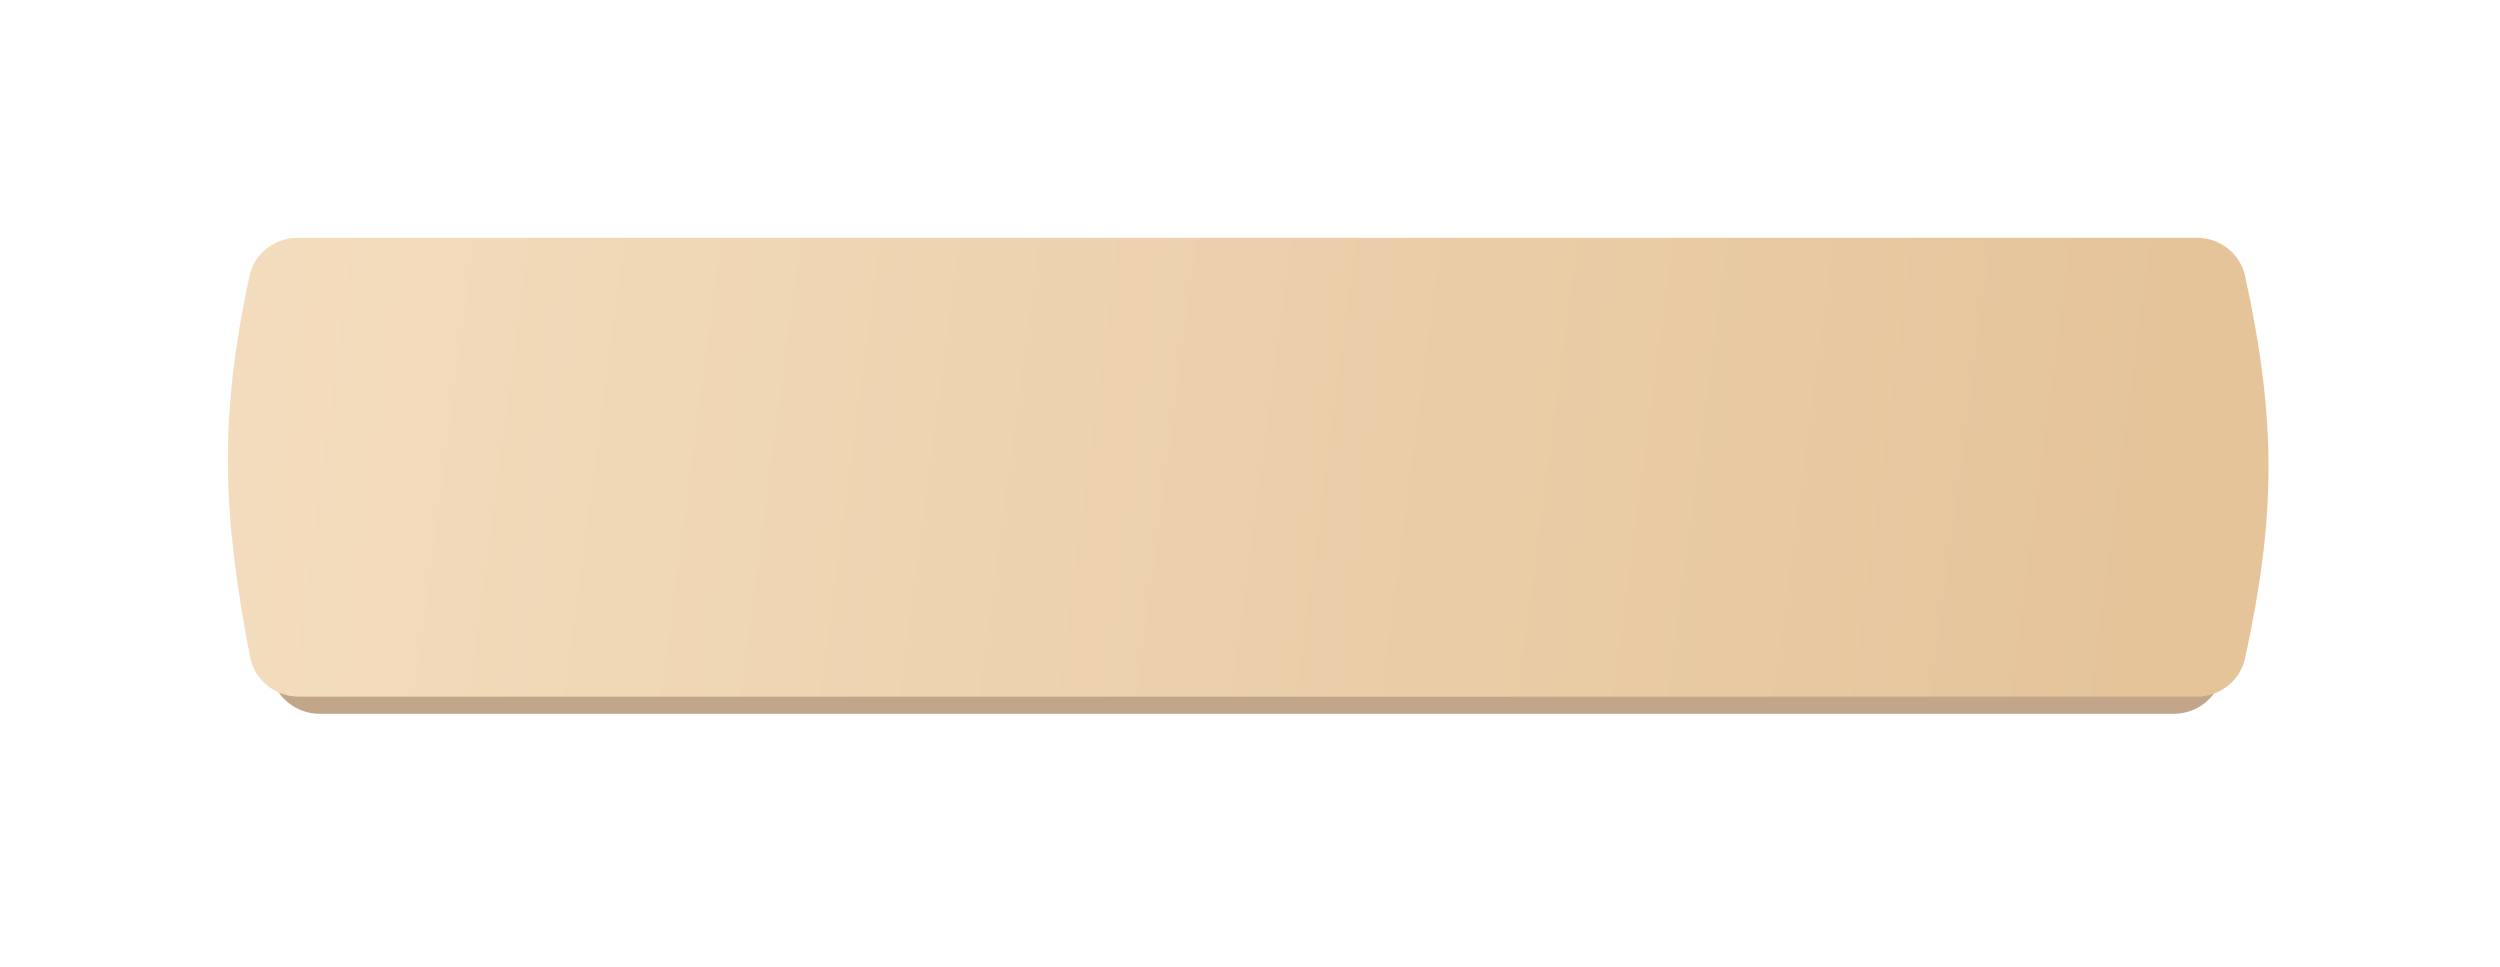<?xml version="1.0" encoding="UTF-8"?> <svg xmlns="http://www.w3.org/2000/svg" width="362" height="140" viewBox="0 0 362 140" fill="none"> <g filter="url(#filter0_dii_44_585)"> <path d="M39.131 37.623C39.815 34.326 42.755 32 46.123 32H314.79C318.156 32 321.093 34.324 321.787 37.617C326.295 59.003 326.087 72.826 321.78 93.364C321.088 96.666 318.146 99 314.772 99H46.279C42.84 99 39.863 96.576 39.227 93.197C35.15 71.52 34.973 57.665 39.131 37.623Z" fill="#C1A689"></path> </g> <g filter="url(#filter1_dii_44_585)"> <path d="M36.11 35.654C36.81 32.379 39.74 30.079 43.089 30.079H318.118C321.466 30.079 324.392 32.377 325.103 35.648C329.713 56.855 329.5 70.562 325.096 90.928C324.387 94.208 321.456 96.517 318.101 96.517H43.248C39.826 96.517 36.858 94.116 36.207 90.757C32.039 69.265 31.858 55.526 36.11 35.654Z" fill="url(#paint0_linear_44_585)"></path> </g> <defs> <filter id="filter0_dii_44_585" x="0.09" y="0.357" width="361" height="139" filterUnits="userSpaceOnUse" color-interpolation-filters="sRGB"> <feFlood flood-opacity="0" result="BackgroundImageFix"></feFlood> <feColorMatrix in="SourceAlpha" type="matrix" values="0 0 0 0 0 0 0 0 0 0 0 0 0 0 0 0 0 0 127 0" result="hardAlpha"></feColorMatrix> <feOffset dy="4.357"></feOffset> <feGaussianBlur stdDeviation="18"></feGaussianBlur> <feComposite in2="hardAlpha" operator="out"></feComposite> <feColorMatrix type="matrix" values="0 0 0 0 0.757 0 0 0 0 0.651 0 0 0 0 0.537 0 0 0 0.35 0"></feColorMatrix> <feBlend mode="normal" in2="BackgroundImageFix" result="effect1_dropShadow_44_585"></feBlend> <feBlend mode="normal" in="SourceGraphic" in2="effect1_dropShadow_44_585" result="shape"></feBlend> <feColorMatrix in="SourceAlpha" type="matrix" values="0 0 0 0 0 0 0 0 0 0 0 0 0 0 0 0 0 0 127 0" result="hardAlpha"></feColorMatrix> <feOffset dy="4.357"></feOffset> <feGaussianBlur stdDeviation="5.446"></feGaussianBlur> <feComposite in2="hardAlpha" operator="arithmetic" k2="-1" k3="1"></feComposite> <feColorMatrix type="matrix" values="0 0 0 0 1 0 0 0 0 1 0 0 0 0 1 0 0 0 0.15 0"></feColorMatrix> <feBlend mode="normal" in2="shape" result="effect2_innerShadow_44_585"></feBlend> <feColorMatrix in="SourceAlpha" type="matrix" values="0 0 0 0 0 0 0 0 0 0 0 0 0 0 0 0 0 0 127 0" result="hardAlpha"></feColorMatrix> <feOffset dy="-4.357"></feOffset> <feGaussianBlur stdDeviation="5.446"></feGaussianBlur> <feComposite in2="hardAlpha" operator="arithmetic" k2="-1" k3="1"></feComposite> <feColorMatrix type="matrix" values="0 0 0 0 1 0 0 0 0 1 0 0 0 0 1 0 0 0 0.15 0"></feColorMatrix> <feBlend mode="normal" in2="effect2_innerShadow_44_585" result="effect3_innerShadow_44_585"></feBlend> </filter> <filter id="filter1_dii_44_585" x="10.128" y="11.563" width="341.225" height="112.183" filterUnits="userSpaceOnUse" color-interpolation-filters="sRGB"> <feFlood flood-opacity="0" result="BackgroundImageFix"></feFlood> <feColorMatrix in="SourceAlpha" type="matrix" values="0 0 0 0 0 0 0 0 0 0 0 0 0 0 0 0 0 0 127 0" result="hardAlpha"></feColorMatrix> <feOffset dy="4.357"></feOffset> <feGaussianBlur stdDeviation="11.436"></feGaussianBlur> <feComposite in2="hardAlpha" operator="out"></feComposite> <feColorMatrix type="matrix" values="0 0 0 0 0.996 0 0 0 0 0.816 0 0 0 0 0.482 0 0 0 0.15 0"></feColorMatrix> <feBlend mode="normal" in2="BackgroundImageFix" result="effect1_dropShadow_44_585"></feBlend> <feBlend mode="normal" in="SourceGraphic" in2="effect1_dropShadow_44_585" result="shape"></feBlend> <feColorMatrix in="SourceAlpha" type="matrix" values="0 0 0 0 0 0 0 0 0 0 0 0 0 0 0 0 0 0 127 0" result="hardAlpha"></feColorMatrix> <feOffset dy="4.357"></feOffset> <feGaussianBlur stdDeviation="5.446"></feGaussianBlur> <feComposite in2="hardAlpha" operator="arithmetic" k2="-1" k3="1"></feComposite> <feColorMatrix type="matrix" values="0 0 0 0 1 0 0 0 0 1 0 0 0 0 1 0 0 0 0.15 0"></feColorMatrix> <feBlend mode="normal" in2="shape" result="effect2_innerShadow_44_585"></feBlend> <feColorMatrix in="SourceAlpha" type="matrix" values="0 0 0 0 0 0 0 0 0 0 0 0 0 0 0 0 0 0 127 0" result="hardAlpha"></feColorMatrix> <feOffset dy="-4.357"></feOffset> <feGaussianBlur stdDeviation="5.446"></feGaussianBlur> <feComposite in2="hardAlpha" operator="arithmetic" k2="-1" k3="1"></feComposite> <feColorMatrix type="matrix" values="0 0 0 0 1 0 0 0 0 1 0 0 0 0 1 0 0 0 0.15 0"></feColorMatrix> <feBlend mode="normal" in2="effect2_innerShadow_44_585" result="effect3_innerShadow_44_585"></feBlend> </filter> <linearGradient id="paint0_linear_44_585" x1="312.09" y1="68.5" x2="40.812" y2="32.815" gradientUnits="userSpaceOnUse"> <stop stop-color="#E5C49A"></stop> <stop offset="1" stop-color="#F3DCBD"></stop> </linearGradient> </defs> </svg> 